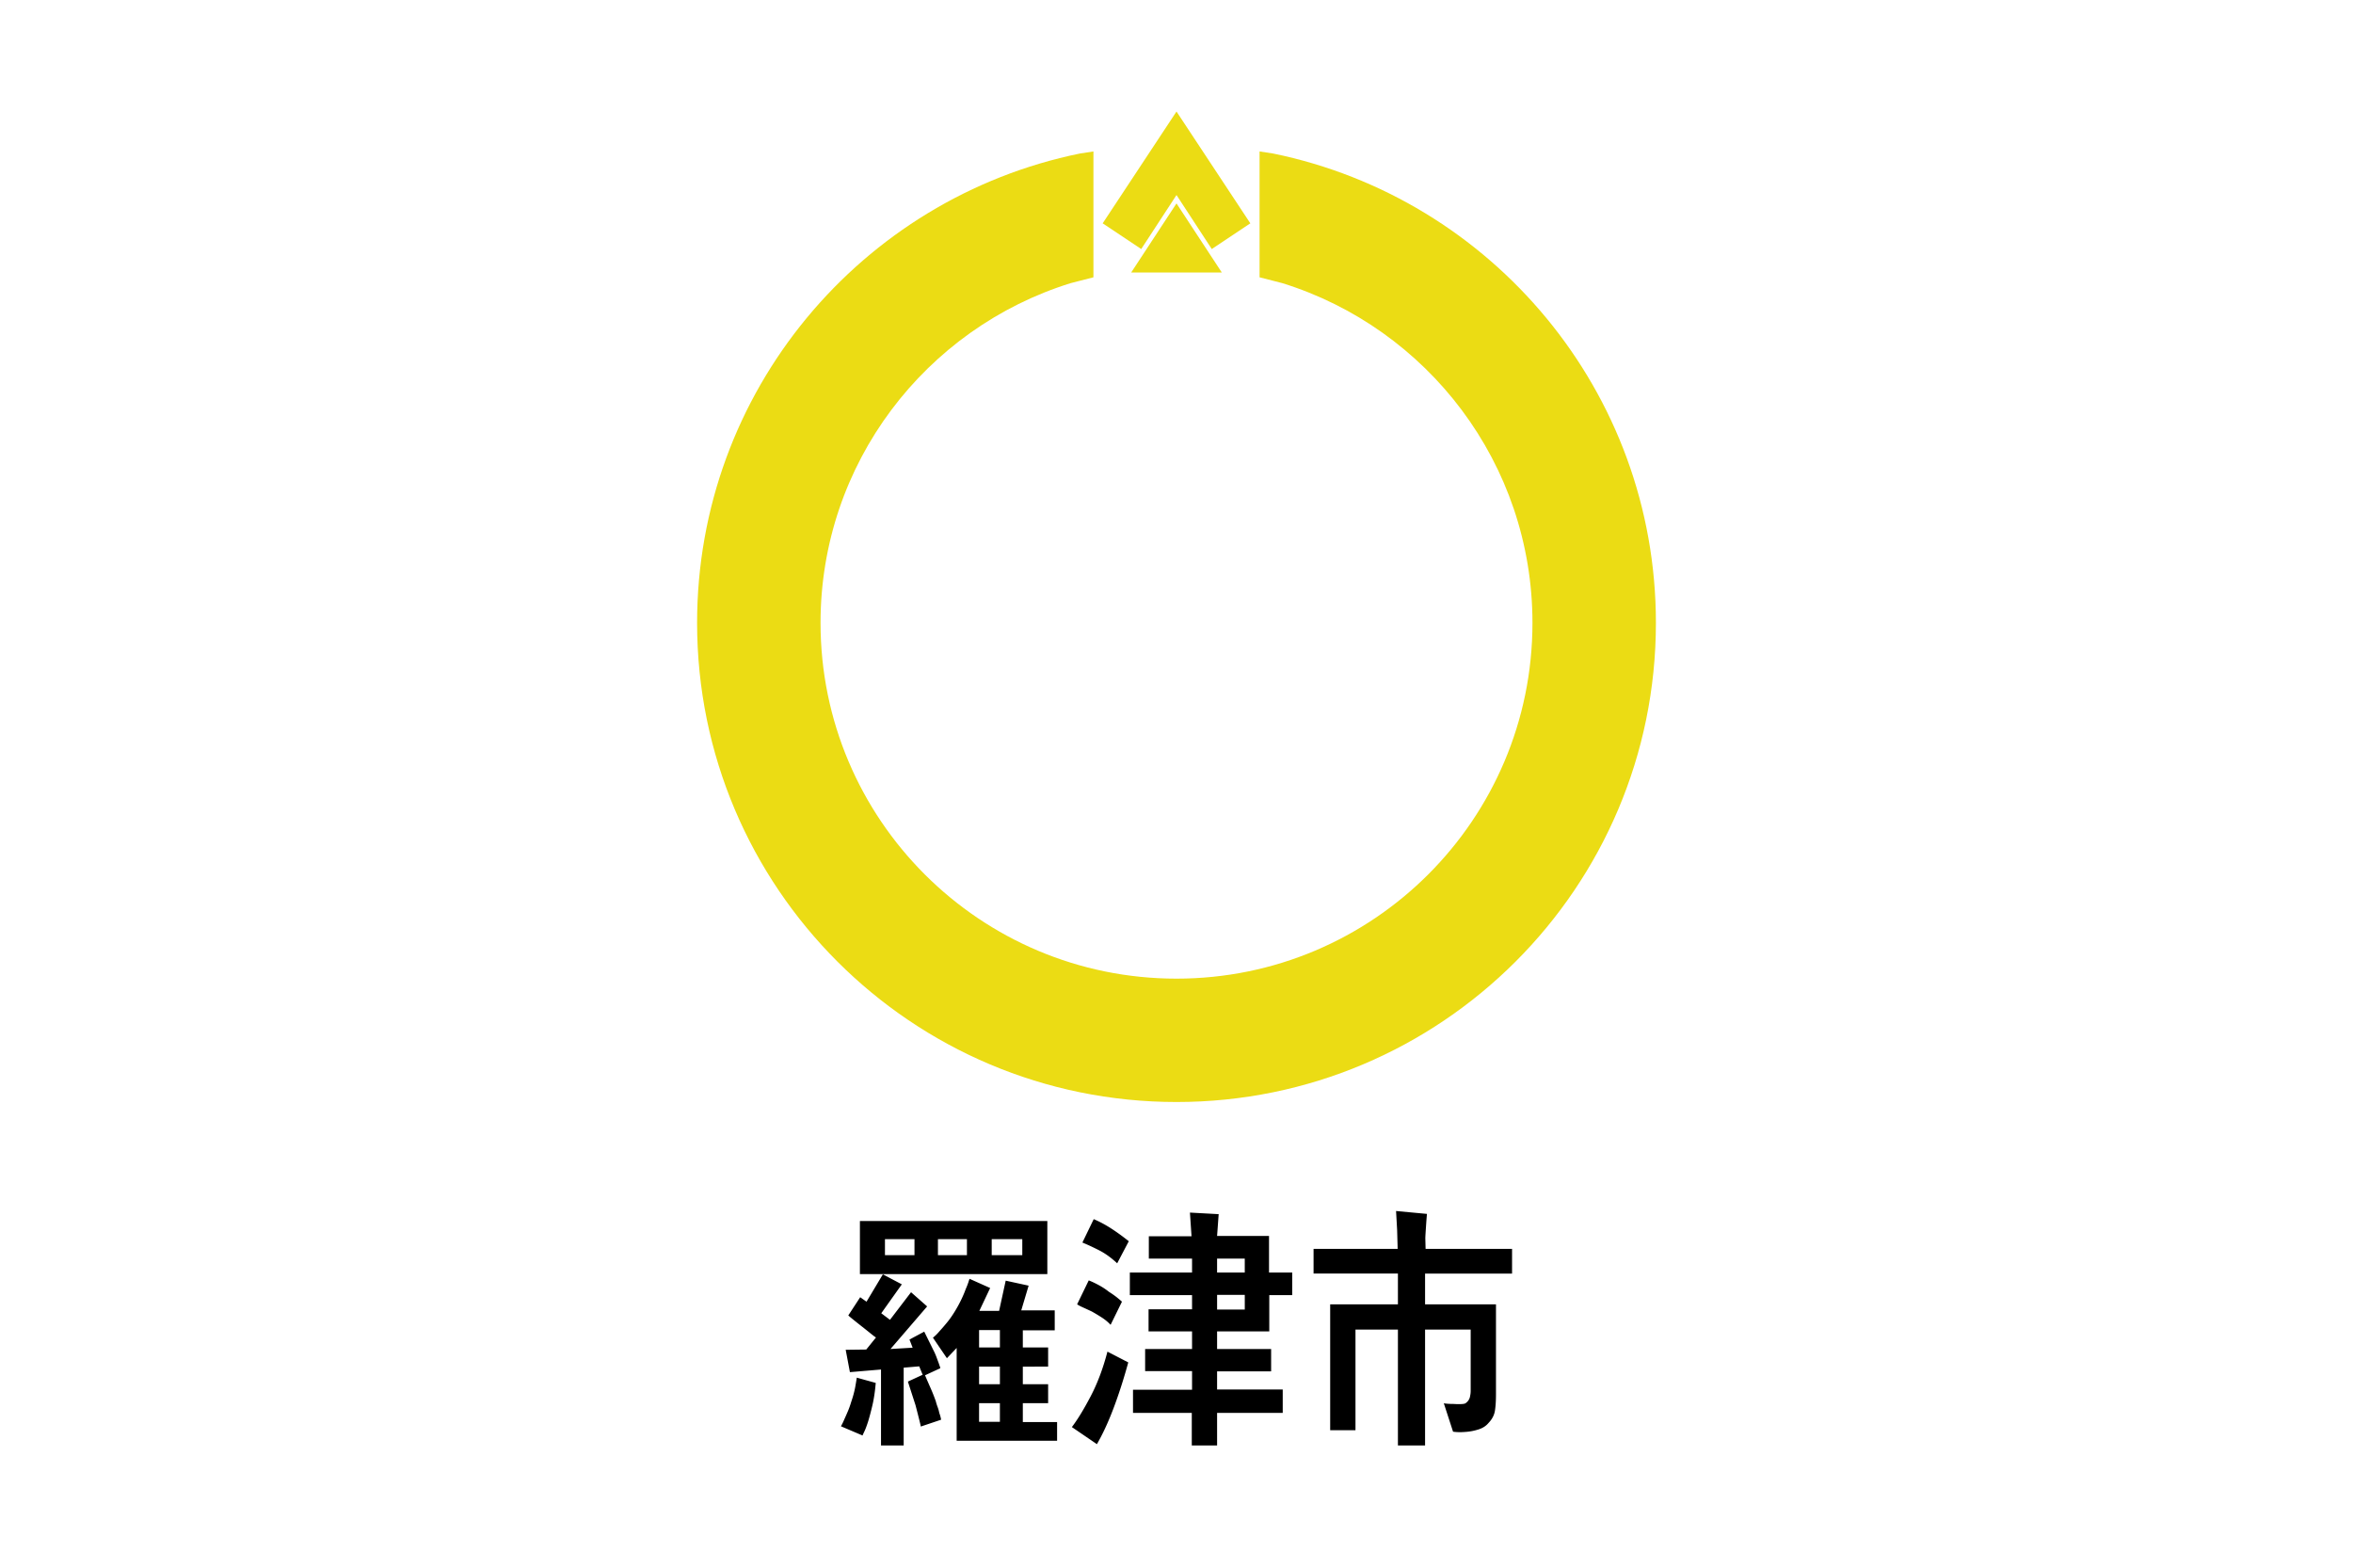 <svg xmlns="http://www.w3.org/2000/svg" width="3713" height="2475" overflow="hidden"><rect width="100%" height="100%" fill="#808080" stroke="none"/><defs><clipPath id="a"><path d="M0 0h3713v2475H0z"/></clipPath></defs><g clip-path="url(#a)"><path fill="#FFF" d="M0 0h3713v2475H0z"/><path fill="#EBDC14" fill-rule="evenodd" d="M1856.5 176 1973 352.424v.001L1912.18 393l-55.68-85.227L1800.82 393 1740 352.425v-.001Z"/><path fill="#EBDC14" fill-rule="evenodd" d="M1725.42 239v198.583l-35.95 9.239c-228.65 71.075-394.67 284.226-394.67 536.129 0 310.029 251.48 561.369 561.7 561.369s561.7-251.34 561.7-561.369c0-251.903-166.02-465.054-394.67-536.129l-35.95-9.239V239l21.38 3.261C2353.69 312.76 2613 617.591 2613 982.951 2613 1400.51 2274.3 1739 1856.5 1739S1100 1400.51 1100 982.951c0-365.36 259.31-670.191 604.04-740.69Z"/><path fill="#EBDC14" fill-rule="evenodd" d="m1785 430 71.5-109 71.5 109Z"/><path fill-rule="evenodd" d="M1544.96 2214.22v29.45h32.86v-29.45Zm-193-40.24 29.94 8.3c-1.1 13.27-2.84 24.96-5.19 35.05q-3.54 15.135-6.87 25.92c-2.22 6.92-4.23 12.24-6.03 15.97-1.8 3.74-2.7 5.74-2.7 6.02l-34.11-14.52s.55-1.04 1.66-3.11c1.11-2.08 2.36-4.77 3.75-8.09q2.49-5.385 5.4-12.24c1.95-4.56 3.75-9.61 5.41-15.14 3.05-8.85 5.27-17.28 6.66-25.3 1.38-8.02 2.08-12.3 2.08-12.86m193-17.42v27.79h32.86v-27.79Zm202.56-23.64 32.86 17c-7.21 26.27-14.97 50.4-23.29 72.39-8.32 21.98-17.06 40.85-26.21 56.62l-39.51-26.97c8.87-11.61 18.72-27.72 29.53-48.32 10.82-20.6 19.69-44.18 26.62-70.72m-202.56-34.02v27.38h32.86v-27.38Zm375.6-55.58v23.23h43.67v-23.23Zm-202.57-22.81c4.99 1.93 10.4 4.49 16.22 7.67s10.95 6.57 15.39 10.16c5.27 3.32 9.78 6.5 13.52 9.54 3.74 3.05 6.17 5.12 7.28 6.23l-17.89 36.5c-4.16-4.43-8.94-8.37-14.35-11.82-5.4-3.46-10.6-6.57-15.59-9.34a759 759 0 0 0-13.94-6.43q-6.03-2.685-8.94-4.77Zm-188.01-2.49 32.45 14.52-17.06 36.08h31.2l10.4-47.7 36.18 7.88-11.64 38.99h52.82v31.53H1614v26.96h39.93v30.28H1614v27.79h39.93v29.87H1614v29.86h54.08v29.45H1509.6v-146.42l-15.39 16.18-22.04-32.36 3.11-2.69c2.08-1.8 4.65-4.5 7.7-8.09 3.33-3.6 7.21-8.09 11.65-13.48 4.43-5.4 8.87-11.82 13.31-19.29q4.98-8.295 9.15-17.01c2.77-5.81 4.99-11.06 6.65-15.76 1.94-4.42 3.4-8.16 4.37-11.2s1.59-4.84 1.87-5.39m-136.84-7.05 29.94 15.76-32.44 45.63 13.73 10.37 33.27-43.56 25.37 22.4-57.81 67.2 34.94-2.07-4.99-12.86 23.29-12.45 16.22 32.77c1.39 3.04 2.64 6.09 3.74 9.13 1.11 3.04 2.08 5.67 2.92 7.88.83 2.49 1.52 4.49 2.08 6.01q.825 2.28-.42 2.28l-23.29 10.79c3.05 7.19 5.96 13.89 8.73 20.12 2.77 6.22 5.55 13.2 8.32 20.94.56 2.49 1.46 5.4 2.7 8.71 1.25 3.32 2.15 6.5 2.71 9.55 1.11 3.04 1.87 5.59 2.29 7.67.41 2.07.62 3.11.62 3.11l-32.03 10.78c0-.55-.97-4.7-2.91-12.44s-3.74-14.79-5.41-21.15l-12.06-37.34 23.29-10.78-5.4-13.27-24.54 2.07V2281h-35.78v-119.88l-49.08 4.15-6.65-35.26 32.44-.41 15.39-19.08c-.83-.28-3.47-2.21-7.9-5.81-4.44-3.59-9.29-7.47-14.56-11.61-5.27-4.15-10.12-8.02-14.56-11.62-4.44-3.59-6.65-5.53-6.65-5.81l18.71-28.62 9.99 7.06Zm527.42-24.89v21.98h43.67v-21.98Zm-355.64-30.7v25.31h48.25v-25.31Zm-84.85 0v25.31h45.75v-25.31Zm-83.61 0v25.31h46.59v-25.31Zm-39.51-28.62h295.74v83.79h-295.74Zm368.94-2.9c9.15 3.87 18.23 8.71 27.25 14.52 9.01 5.8 18.37 12.58 28.07 20.32l-18.3 34.84c-9.43-8.84-19.06-15.76-28.91-20.74-9.84-4.97-18.51-8.98-25.99-12.02Zm151.82-10.37 45.34 2.49-2.49 34.43h81.94v57.65h36.6v35.68h-36.19v57.24h-82.35v27.79h85.26v35.26h-85.26v28.62h103.57v36.92h-103.57V2281h-39.94v-51.43h-92.75v-36.51h93.17v-29.45H1807v-34.84h74.04v-27.79h-68.63v-34.85h68.63v-22.39h-98.16v-35.68h98.16v-21.98h-68.21v-35.26h67.38Zm325.27-2.49 48.67 4.56c0 .56-.14 2.49-.42 5.81-.27 3.32-.55 7.05-.83 11.2s-.55 8.36-.83 12.65q-.42 6.435-.42 9.33l.42 16.18H2386v38.99h-137.26v48.53h111.89v141.86c0 10.51-.56 19.22-1.67 26.14-1.11 6.91-4.43 13.27-9.98 19.08-3.88 4.7-9.01 8.09-15.39 10.16s-12.76 3.39-19.13 3.94q-9.15.825-15.39.42c-4.16-.28-6.24-.56-6.24-.83l-14.56-44.8c.28.27 1.94.55 4.99.83 3.05.27 6.52.41 10.4.41q6.24.42 11.85.21c3.75-.14 6.17-.62 7.28-1.45 2.22-1.66 3.89-3.46 4.99-5.39 1.11-1.94 1.81-4.01 2.08-6.23.56-2.49.84-5.04.84-7.67v-96.86h-71.96V2281h-42.84v-182.93h-66.97v158.87H2099v-198.69h106.9v-48.53h-133.11v-38.99h132.69l-.83-29.86Z"/></g></svg>